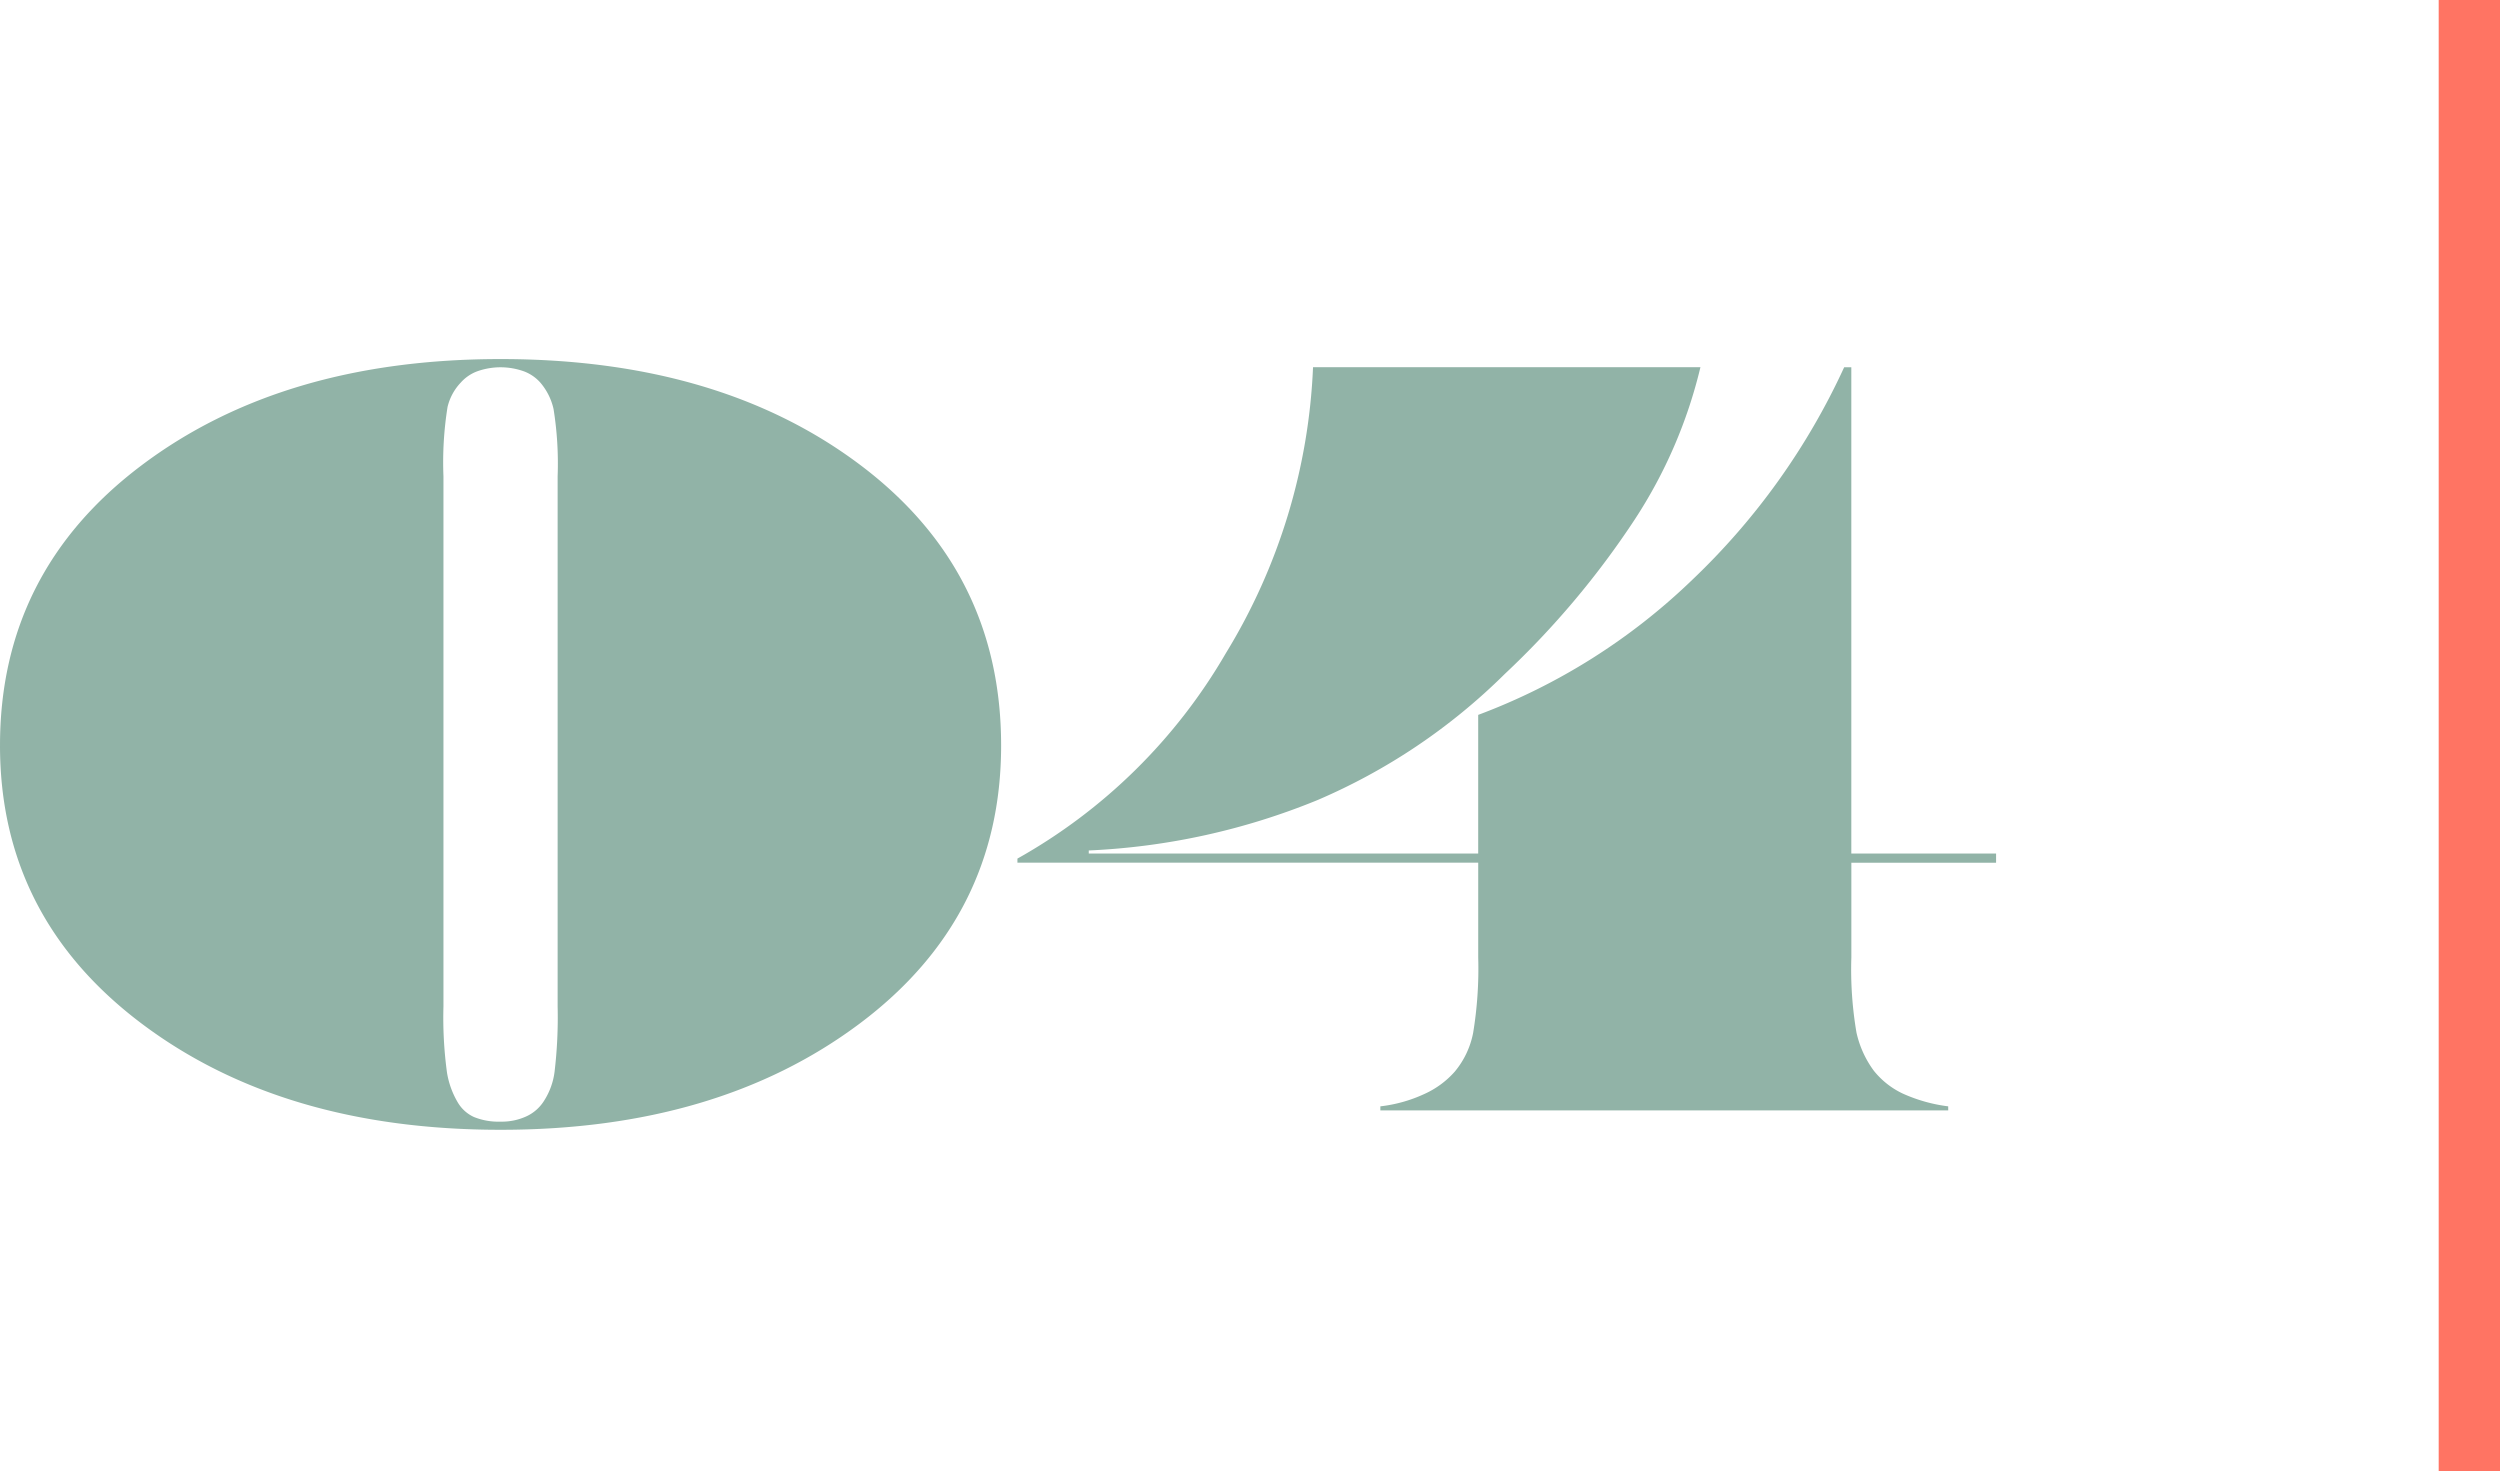 <svg xmlns="http://www.w3.org/2000/svg" width="285.448" height="168" viewBox="0 0 285.448 168">
  <g id="Grupo_3584" data-name="Grupo 3584" transform="translate(-837 -18294)">
    <rect id="Retângulo_227" data-name="Retângulo 227" width="7" height="168" transform="translate(1115.448 18294)" fill="#ff7463"/>
    <g id="Grupo_3480" data-name="Grupo 3480" transform="translate(88.701 16827.121)">
      <g id="Grupo_3392" data-name="Grupo 3392" transform="translate(748.299 1507.878)">
        <path id="Caminho_9763" data-name="Caminho 9763" d="M846.542,1519.984q16.063,12.106,16.064,32.01,0,19.672-16.18,31.778t-40.973,12.106q-24.91,0-41.032-12.164T748.3,1551.994q0-19.789,16.122-31.953t41.032-12.164Q830.478,1507.878,846.542,1519.984Zm-44.117,74.439a7.438,7.438,0,0,0,3.027.524,6.688,6.688,0,0,0,3.026-.64,4.7,4.7,0,0,0,1.978-1.8,7.97,7.97,0,0,0,1.164-3.259,52.755,52.755,0,0,0,.349-7.45v-60.529a39.473,39.473,0,0,0-.465-7.682,6.965,6.965,0,0,0-1.513-3.026,4.7,4.7,0,0,0-1.863-1.28,7.928,7.928,0,0,0-5.355,0,4.7,4.7,0,0,0-1.863,1.28,6.07,6.07,0,0,0-1.512,2.793,40.135,40.135,0,0,0-.466,7.916v60.529a46.51,46.51,0,0,0,.407,7.566,9.772,9.772,0,0,0,1.222,3.376A4.119,4.119,0,0,0,802.425,1594.423Z" transform="translate(-748.299 -1507.878)" fill="#91b3a7"/>
        <path id="Caminho_9764" data-name="Caminho 9764" d="M1005.2,1593.942H940.361v-.465a16.379,16.379,0,0,0,5-1.4,10.22,10.22,0,0,0,3.493-2.561,9.808,9.808,0,0,0,2.1-4.423,45.148,45.148,0,0,0,.581-8.614v-10.824H898.922v-.466a63.269,63.269,0,0,0,23.8-23.455,67.965,67.965,0,0,0,9.952-32.651h44.233a55.043,55.043,0,0,1-7.509,17.4,98.1,98.1,0,0,1-14.841,17.635A68.855,68.855,0,0,1,933.2,1558.5a77.925,77.925,0,0,1-26.133,5.761v.349h44.465v-15.83a71.008,71.008,0,0,0,24.445-15.424,78.887,78.887,0,0,0,17.343-24.27h.815v55.524h16.529v1.048H994.139v10.824a43.008,43.008,0,0,0,.582,8.556,11.527,11.527,0,0,0,1.978,4.365,9.312,9.312,0,0,0,3.318,2.619,18,18,0,0,0,5.18,1.455Z" transform="translate(-782.753 -1508.154)" fill="#91b3a7"/>
      </g>
    </g>
  </g>
</svg>

